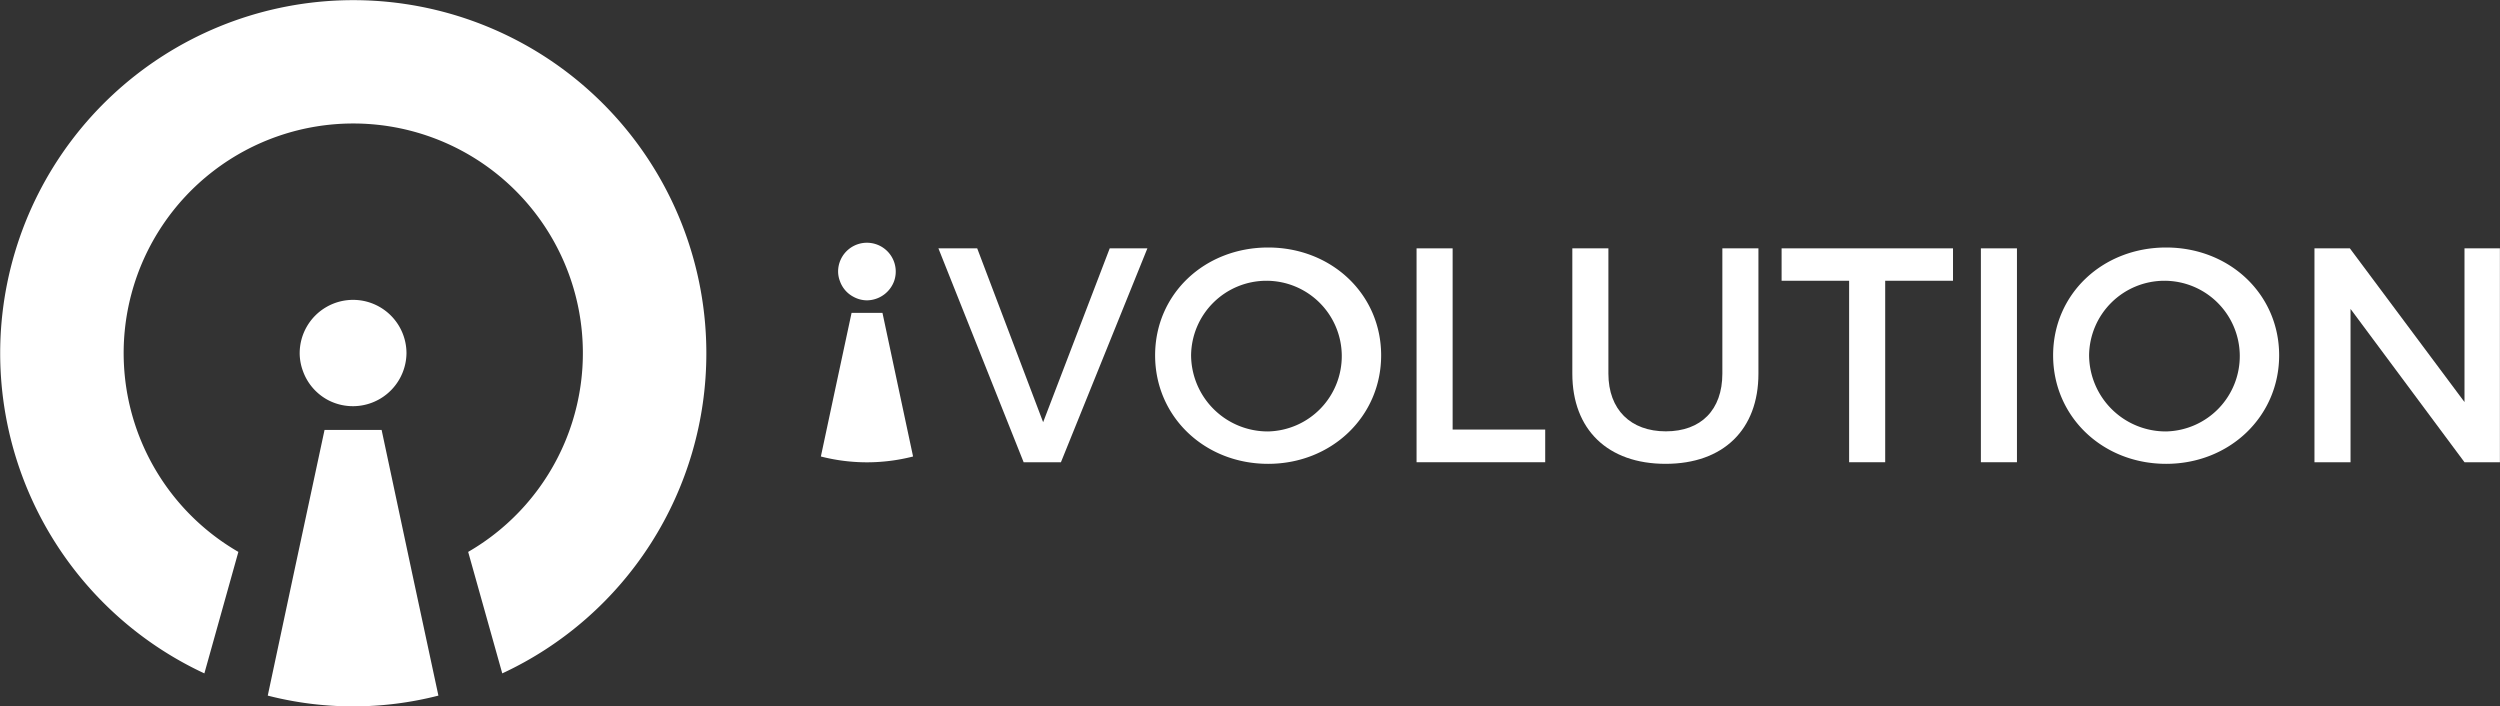 <svg xmlns="http://www.w3.org/2000/svg" viewBox="0 0 265.45 75"><rect x="0" y="0" width="265.45" height="75" fill="#333333" stroke="none"/><defs><style>.cls-1{fill:#fff;}</style></defs><title>ivolution_blank</title><g id="Camada_2" data-name="Camada 2"><g id="Camada_1-2" data-name="Camada 1"><path class="cls-1" d="M43.79,61,40.52,45.65H34.46L31.17,61,28.43,73.86a36.47,36.47,0,0,0,18.12,0Z"/><path class="cls-1" d="M34.89,42.51a5.69,5.69,0,0,0,8.27-5,5.67,5.67,0,0,0-11.34,0,5.51,5.51,0,0,0,.34,1.87A5.64,5.64,0,0,0,34.89,42.51Z"/><path class="cls-1" d="M75,37.5a37.49,37.49,0,1,0-53.3,34l3.61-12.9a24.38,24.38,0,1,1,24.4,0l3.62,12.9A37.46,37.46,0,0,0,75,37.5Z"/><path class="cls-1" d="M95.47,41.53,93.7,33.22H90.42l-1.78,8.31-1.48,6.94a19.68,19.68,0,0,0,9.79,0Z"/><path class="cls-1" d="M90.65,31.53a3,3,0,0,0,1.41.36,3.11,3.11,0,0,0,2.88-2.05,3.06,3.06,0,1,0-5.95-1,2.88,2.88,0,0,0,.19,1A3,3,0,0,0,90.65,31.53Z"/><path class="cls-1" d="M108.69,49.08,99.64,26.37h4.12l7,18.46,7.07-18.46h4l-9.18,22.71Z"/><path class="cls-1" d="M146.65,37.73c0,6.49-5.26,11.52-12,11.52s-12-5-12-11.52,5.26-11.45,12-11.45S146.65,31.24,146.65,37.73Zm-20.18,0a8.14,8.14,0,0,0,8.18,8.08,8,8,0,1,0-8.18-8.08Z"/><path class="cls-1" d="M164.07,45.61v3.47H150.41V26.37h3.83V45.61Z"/><path class="cls-1" d="M186.71,39.68c0,5.94-3.73,9.57-9.86,9.57s-9.9-3.63-9.9-9.57V26.37h3.83v13.3c0,3.83,2.37,6.13,6.1,6.13s6-2.27,6-6.13V26.37h3.83Z"/><path class="cls-1" d="M200.17,29.81V49.08h-3.83V29.81h-7.17V26.37h18.2v3.44Z"/><path class="cls-1" d="M210.33,49.08V26.37h3.83V49.08Z"/><path class="cls-1" d="M242,37.73c0,6.49-5.26,11.52-12,11.52s-12-5-12-11.52,5.26-11.45,12-11.45S242,31.24,242,37.73Zm-20.18,0A8.14,8.14,0,0,0,230,45.81a8,8,0,1,0-8.18-8.08Z"/><path class="cls-1" d="M261.68,49.08,249.58,32.8V49.08h-3.83V26.37h3.76l12.17,16.32V26.37h3.76V49.08Z"/></g></g></svg>